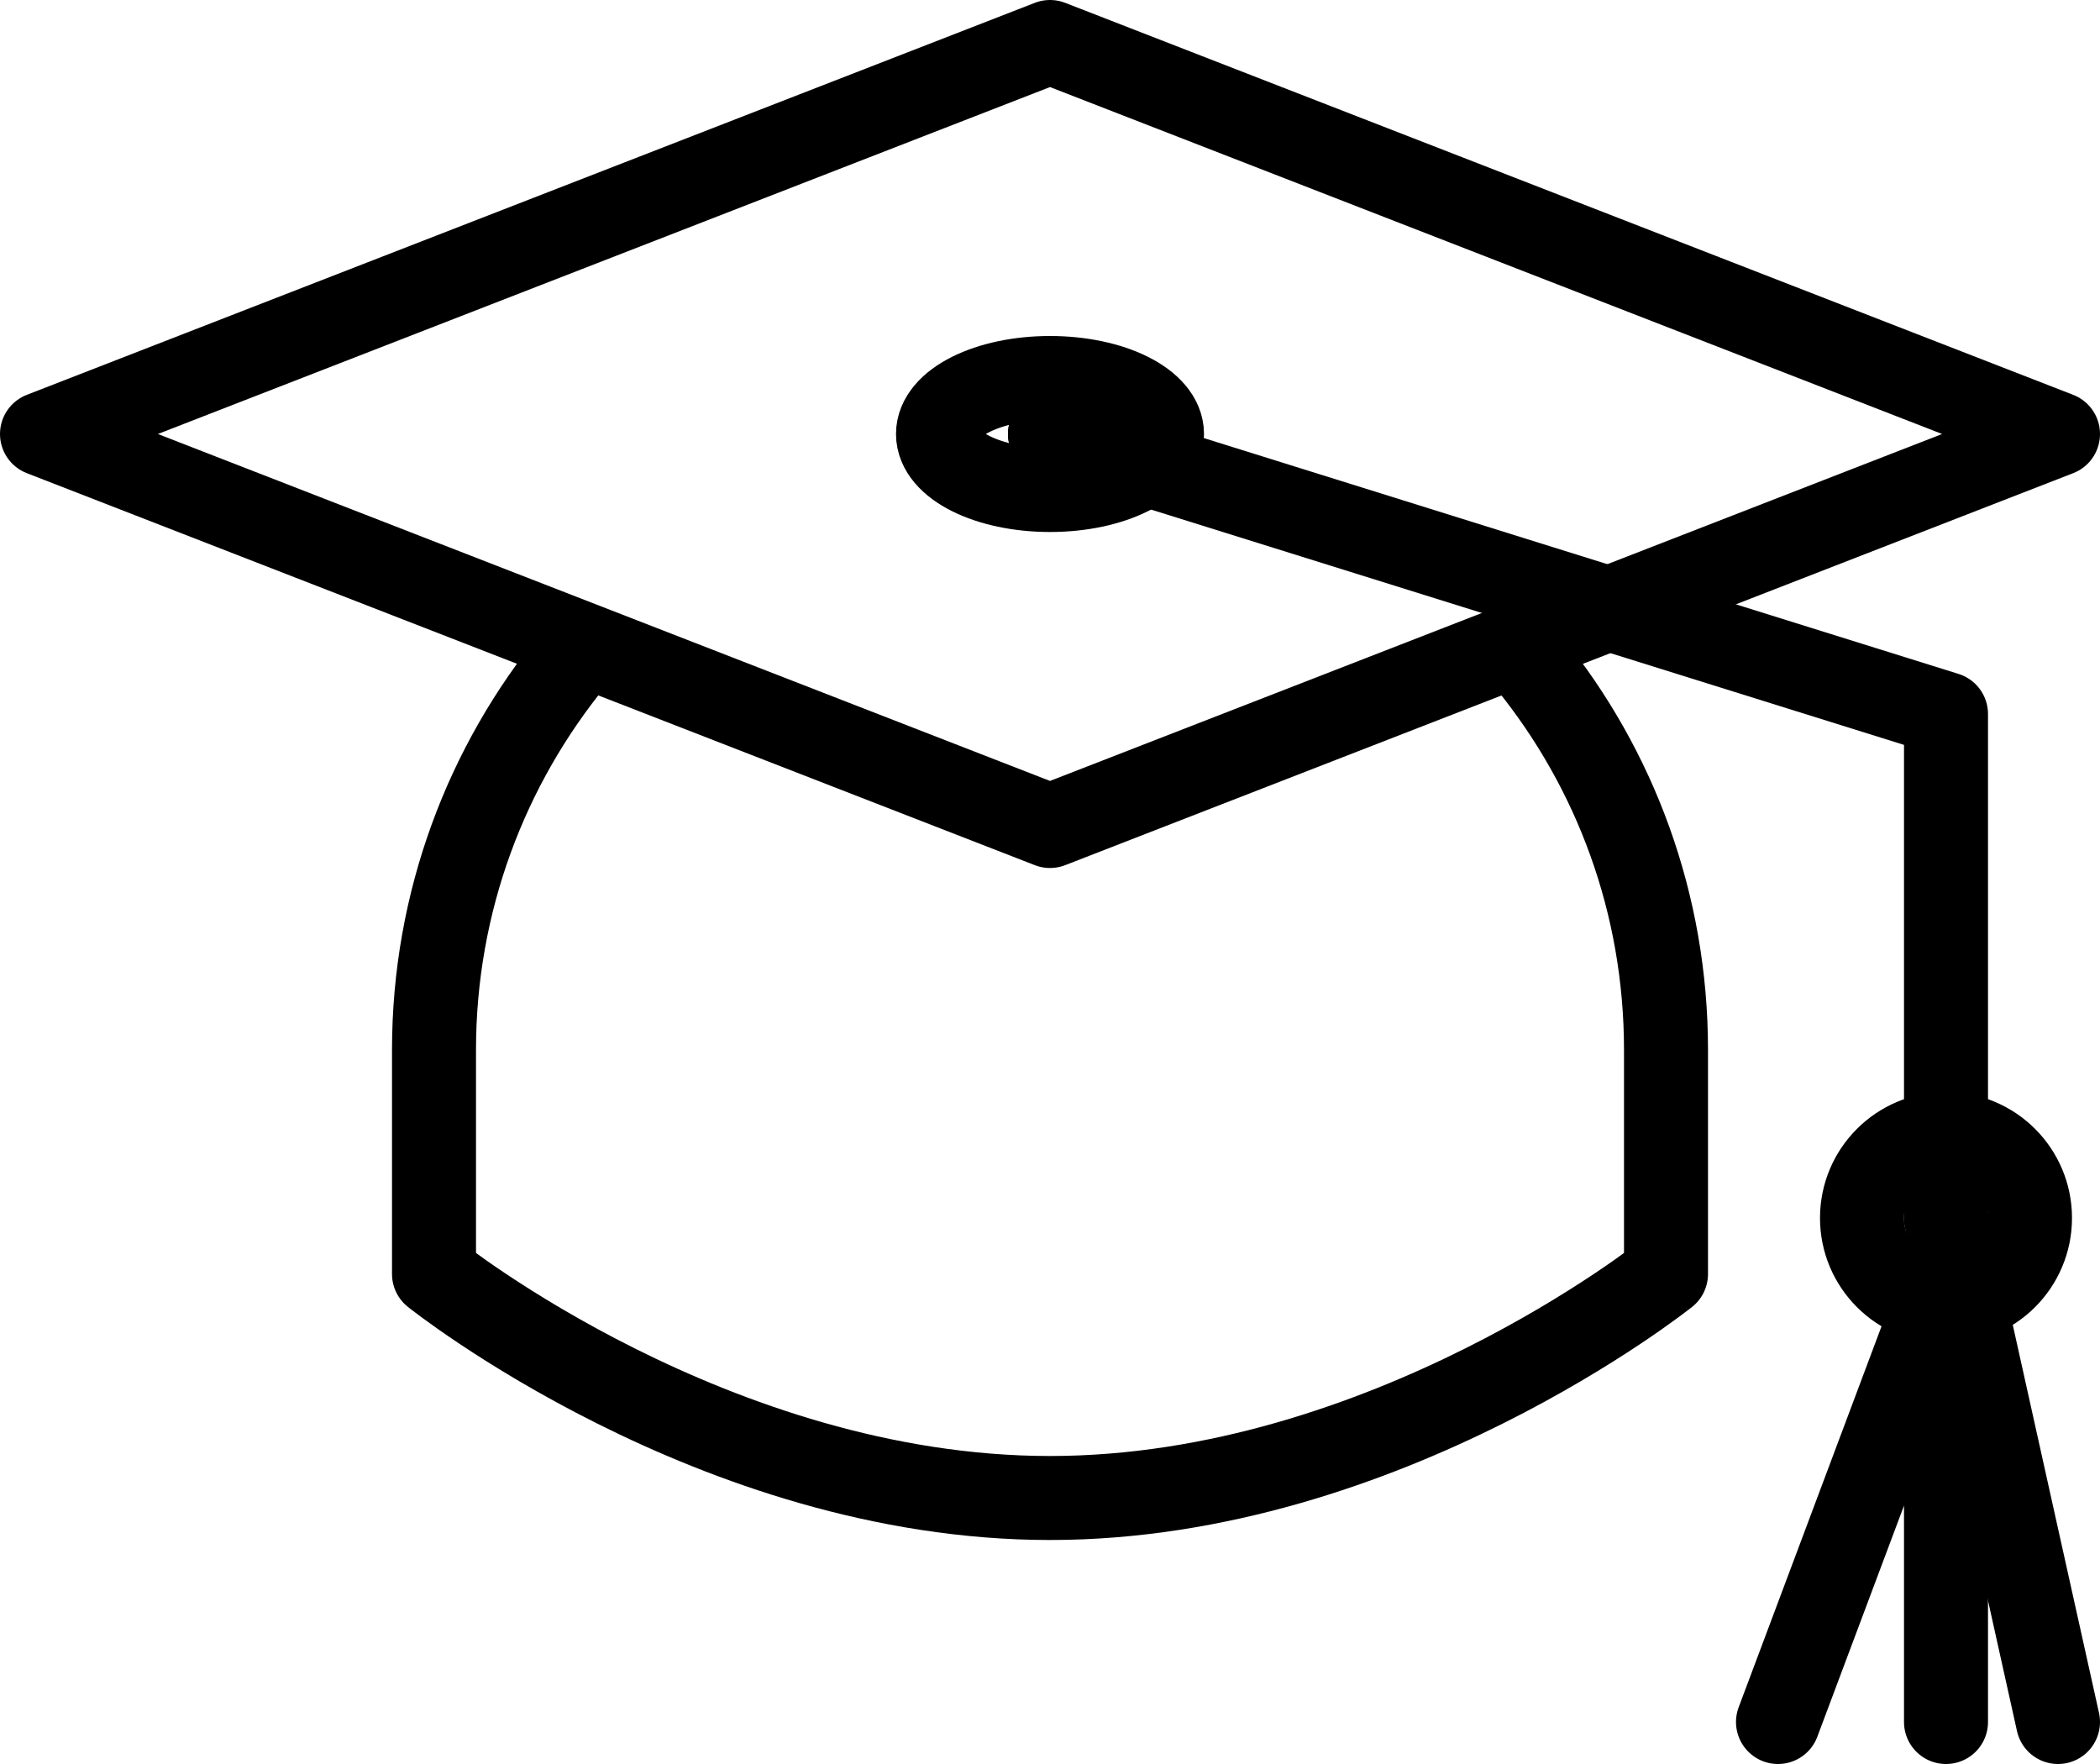<?xml version="1.0" encoding="UTF-8"?><svg id="Layer_2" xmlns="http://www.w3.org/2000/svg" viewBox="0 0 37.5 31.5"><defs><style>.cls-1{fill:none;stroke:#000;stroke-linecap:round;stroke-linejoin:round;stroke-width:1.5px;}</style></defs><g id="Public_release"><g id="REC-Solar-Icon_Education-University"><polygon class="cls-1" points="18.75 .75 .75 7.75 18.75 14.75 36.75 7.75 18.75 .75"/><polyline class="cls-1" points="18.75 7.75 34.75 12.75 34.75 21.75"/><ellipse class="cls-1" cx="18.75" cy="7.75" rx="2" ry="1"/><circle class="cls-1" cx="34.75" cy="21.75" r="1.5"/><line class="cls-1" x1="34.75" y1="21.75" x2="36.75" y2="30.75"/><polyline class="cls-1" points="31.75 30.75 34.75 22.75 34.75 30.75"/><path class="cls-1" d="m27.31,11.84c1.53,1.89,2.44,4.29,2.44,6.91v4s-5,4-11,4-11-4-11-4v-4c0-2.65.94-5.09,2.5-6.99"/><line class="cls-1" x1="18.75" y1="7.75" x2="18.75" y2="7.75"/></g></g></svg>